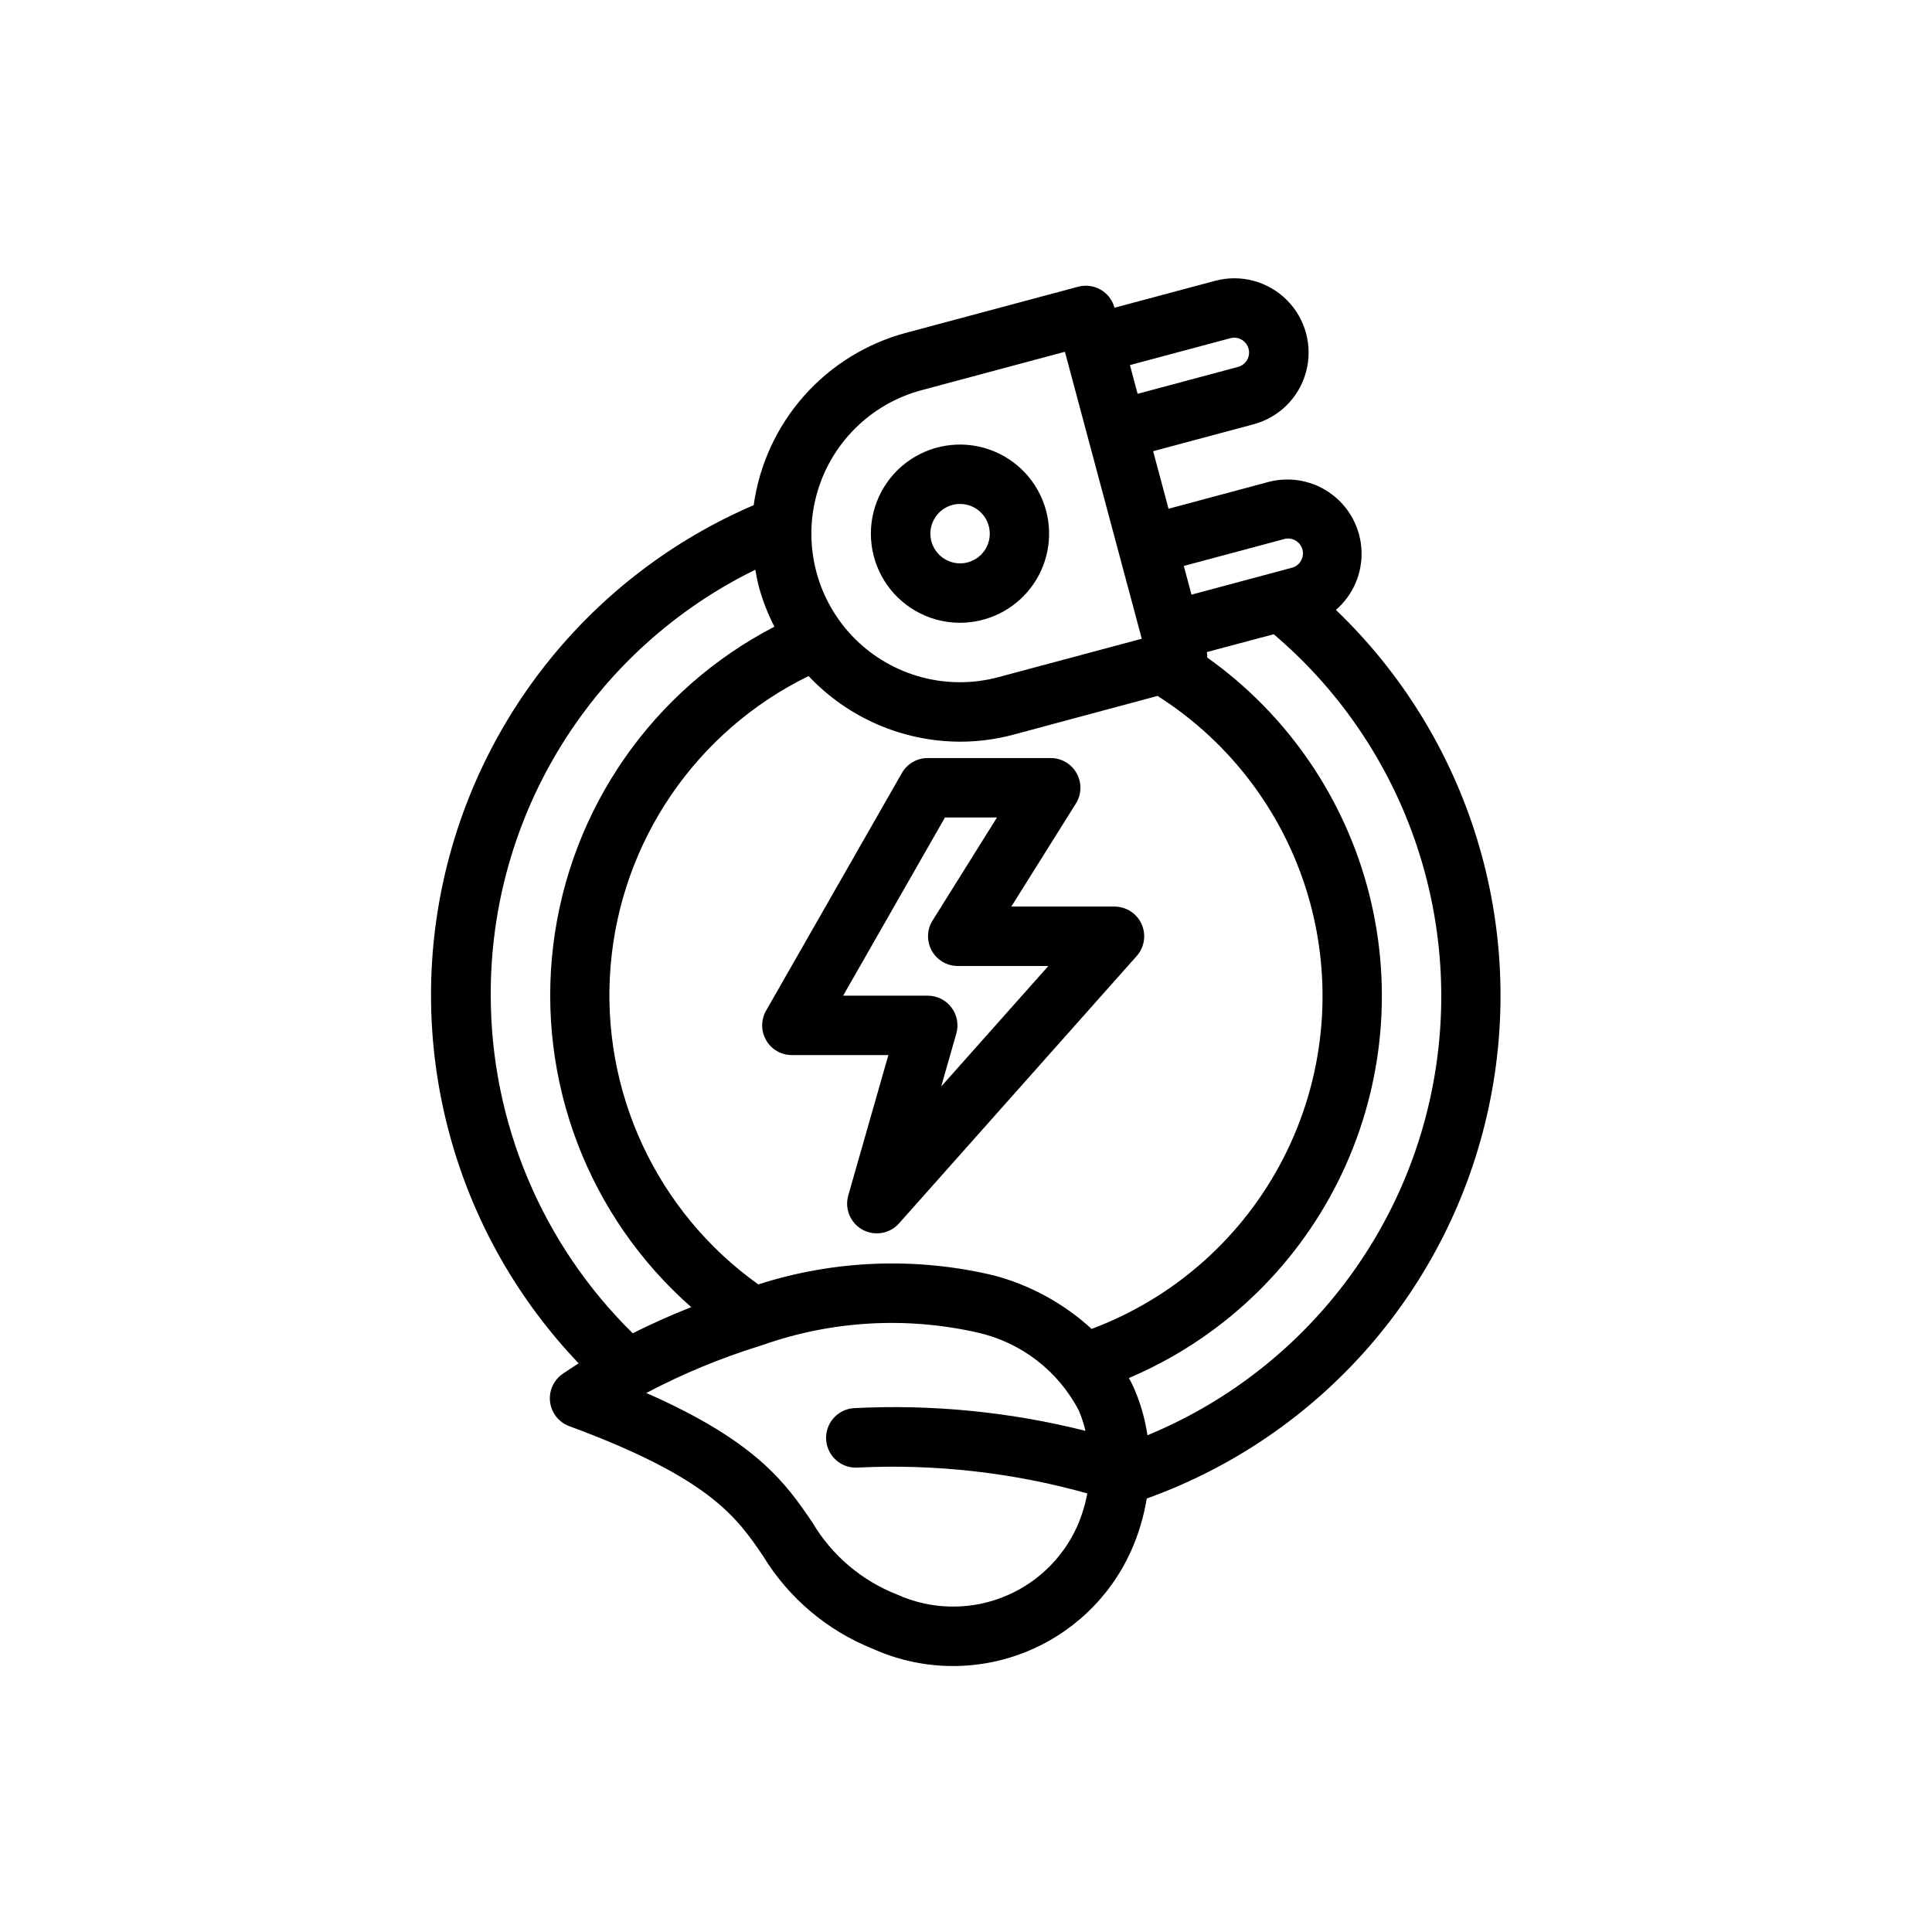 <?xml version="1.0" encoding="UTF-8"?>
<!-- Uploaded to: ICON Repo, www.svgrepo.com, Generator: ICON Repo Mixer Tools -->
<svg fill="#000000" width="800px" height="800px" version="1.1" viewBox="144 144 512 512" xmlns="http://www.w3.org/2000/svg">
 <g>
  <path d="m439.36 384.25h-27.348l17.113-27.316c1.52-2.434 1.598-5.5 0.199-8.004-1.395-2.508-4.047-4.055-6.914-4.039h-32.551c-2.816-0.004-5.426 1.496-6.832 3.938l-35.992 62.977v-0.004c-1.406 2.441-1.406 5.445 0.008 7.883 1.41 2.438 4.016 3.934 6.832 3.926h25.551l-10.629 37.195h0.004c-1.016 3.535 0.551 7.301 3.773 9.074 3.223 1.77 7.238 1.078 9.68-1.672l62.977-70.848c2.062-2.316 2.574-5.625 1.305-8.457-1.266-2.828-4.078-4.648-7.176-4.652zm-45.934 47.688 4.008-14.035c0.68-2.375 0.203-4.93-1.285-6.902-1.484-1.973-3.812-3.133-6.281-3.133h-22.426l26.984-47.23h13.785l-17.074 27.316-0.004-0.004c-1.516 2.43-1.594 5.488-0.207 7.988 1.387 2.504 4.023 4.059 6.883 4.059h24.016z"/>
  <path d="m386.62 305.89c3.578 2.066 7.637 3.152 11.766 3.152 7.348 0.004 14.277-3.41 18.754-9.234 4.473-5.828 5.981-13.406 4.078-20.5-2.043-7.617-7.754-13.707-15.219-16.242-7.469-2.535-15.707-1.176-21.961 3.621-6.258 4.797-9.707 12.402-9.199 20.27 0.512 7.867 4.918 14.965 11.742 18.91zm5-24.402h-0.004c1.406-2.434 4-3.934 6.812-3.934 3.949-0.004 7.289 2.926 7.805 6.844 0.52 3.918-1.949 7.609-5.766 8.633-3.078 0.82-6.344-0.293-8.277-2.816-1.938-2.527-2.164-5.969-0.574-8.727z"/>
  <path d="m498.05 305.62c4.5-3.902 6.988-9.625 6.773-15.574-0.215-5.949-3.109-11.48-7.875-15.047-4.766-3.57-10.887-4.785-16.656-3.316l-26.617 7.141-4.082-15.254 26.617-7.125h-0.004c6.793-1.82 12.098-7.125 13.918-13.918 1.82-6.793-0.121-14.039-5.094-19.012s-12.219-6.914-19.012-5.094l-26.66 7.133c-0.543-2.016-1.859-3.738-3.668-4.781-1.809-1.043-3.961-1.324-5.977-0.785l-45.656 12.227c-10.461 2.812-19.863 8.641-27.035 16.758-7.168 8.121-11.789 18.172-13.285 28.898-42.527 18.277-73.406 56.227-82.66 101.59-9.25 45.355 4.305 92.363 36.277 125.84-1.48 0.938-2.922 1.875-4.25 2.793v0.004c-2.414 1.672-3.695 4.551-3.324 7.461 0.371 2.914 2.332 5.379 5.086 6.394 37.273 13.73 44.406 24.199 51.309 34.328 6.766 11.145 16.961 19.789 29.059 24.641 12.508 5.656 26.754 6.109 39.598 1.262 12.844-4.848 23.238-14.602 28.887-27.113 1.992-4.449 3.398-9.141 4.18-13.949 46.152-16.566 80.449-55.836 90.652-103.8 10.203-47.965-5.133-97.793-40.547-131.71zm-13.715-18.766h0.004c1.008-0.273 2.086-0.133 2.992 0.391 0.902 0.523 1.562 1.383 1.832 2.394 0.562 2.102-0.688 4.258-2.785 4.816l-26.617 7.133-2.039-7.606zm-14.277-53.223c2.102-0.566 4.258 0.68 4.824 2.781 0.562 2.102-0.684 4.258-2.785 4.82l-26.617 7.133-2.039-7.613zm-81.867 13.781 38.023-10.188 6.109 22.828 14.258 53.223-38.004 10.18c-13.582 3.641-28.078-0.242-38.023-10.184-9.945-9.945-13.828-24.438-10.188-38.023 3.637-13.582 14.246-24.195 27.832-27.836zm-114.14 160.46c-0.105-23.504 6.418-46.562 18.816-66.527 12.398-19.965 30.176-36.031 51.293-46.359 0.277 1.574 0.59 3.148 1.008 4.723h-0.004c1 3.586 2.359 7.059 4.062 10.371-32.262 16.711-54.191 48.277-58.602 84.344s9.273 71.984 36.562 95.98c-5.512 2.164-10.668 4.504-15.5 6.926-24.016-23.578-37.57-55.805-37.637-89.457zm155.37 140.72c-3.941 8.695-11.168 15.473-20.094 18.844-8.93 3.375-18.832 3.07-27.535-0.848-9.441-3.684-17.375-10.43-22.527-19.16-6.871-10.094-14.547-21.348-43.996-34.273 9.543-5.027 19.523-9.172 29.816-12.391 0.395-0.098 0.781-0.223 1.16-0.371 18.258-6.406 37.953-7.531 56.828-3.25 11.559 2.606 21.379 10.176 26.844 20.695 0.73 1.73 1.316 3.519 1.746 5.352-20.055-5.051-40.75-7.078-61.402-6.016-4.348 0.305-7.625 4.078-7.32 8.426s4.074 7.625 8.422 7.32c20.5-1 41.027 1.312 60.789 6.848-0.57 3.035-1.488 5.996-2.731 8.824zm3.891-52.402h-0.004c-7.348-6.738-16.219-11.602-25.852-14.172-20.656-4.945-42.273-4.129-62.496 2.363-27.004-19.273-41.871-51.332-39.141-84.395 2.731-33.062 22.66-62.246 52.461-76.824 10.422 11.066 24.941 17.355 40.148 17.391 4.809 0 9.602-0.637 14.246-1.891l38.086-10.234c19.824 12.578 34.238 32.105 40.414 54.758 6.172 22.652 3.664 46.793-7.035 67.691s-28.82 37.047-50.809 45.281zm14.777 28.141h-0.004c-0.672-4.519-1.965-8.926-3.852-13.09-0.309-0.66-0.707-1.371-1.062-2.055 24.133-10.238 43.816-28.762 55.504-52.227 11.688-23.465 14.609-50.336 8.242-75.766-6.371-25.43-21.613-47.75-42.98-62.938 0.012-0.484-0.02-0.973-0.094-1.453l17.703-4.723v-0.004c33.461 28.402 49.703 72.184 42.871 115.54-6.836 43.352-35.762 80.012-76.332 96.742z"/>
 </g>
</svg>